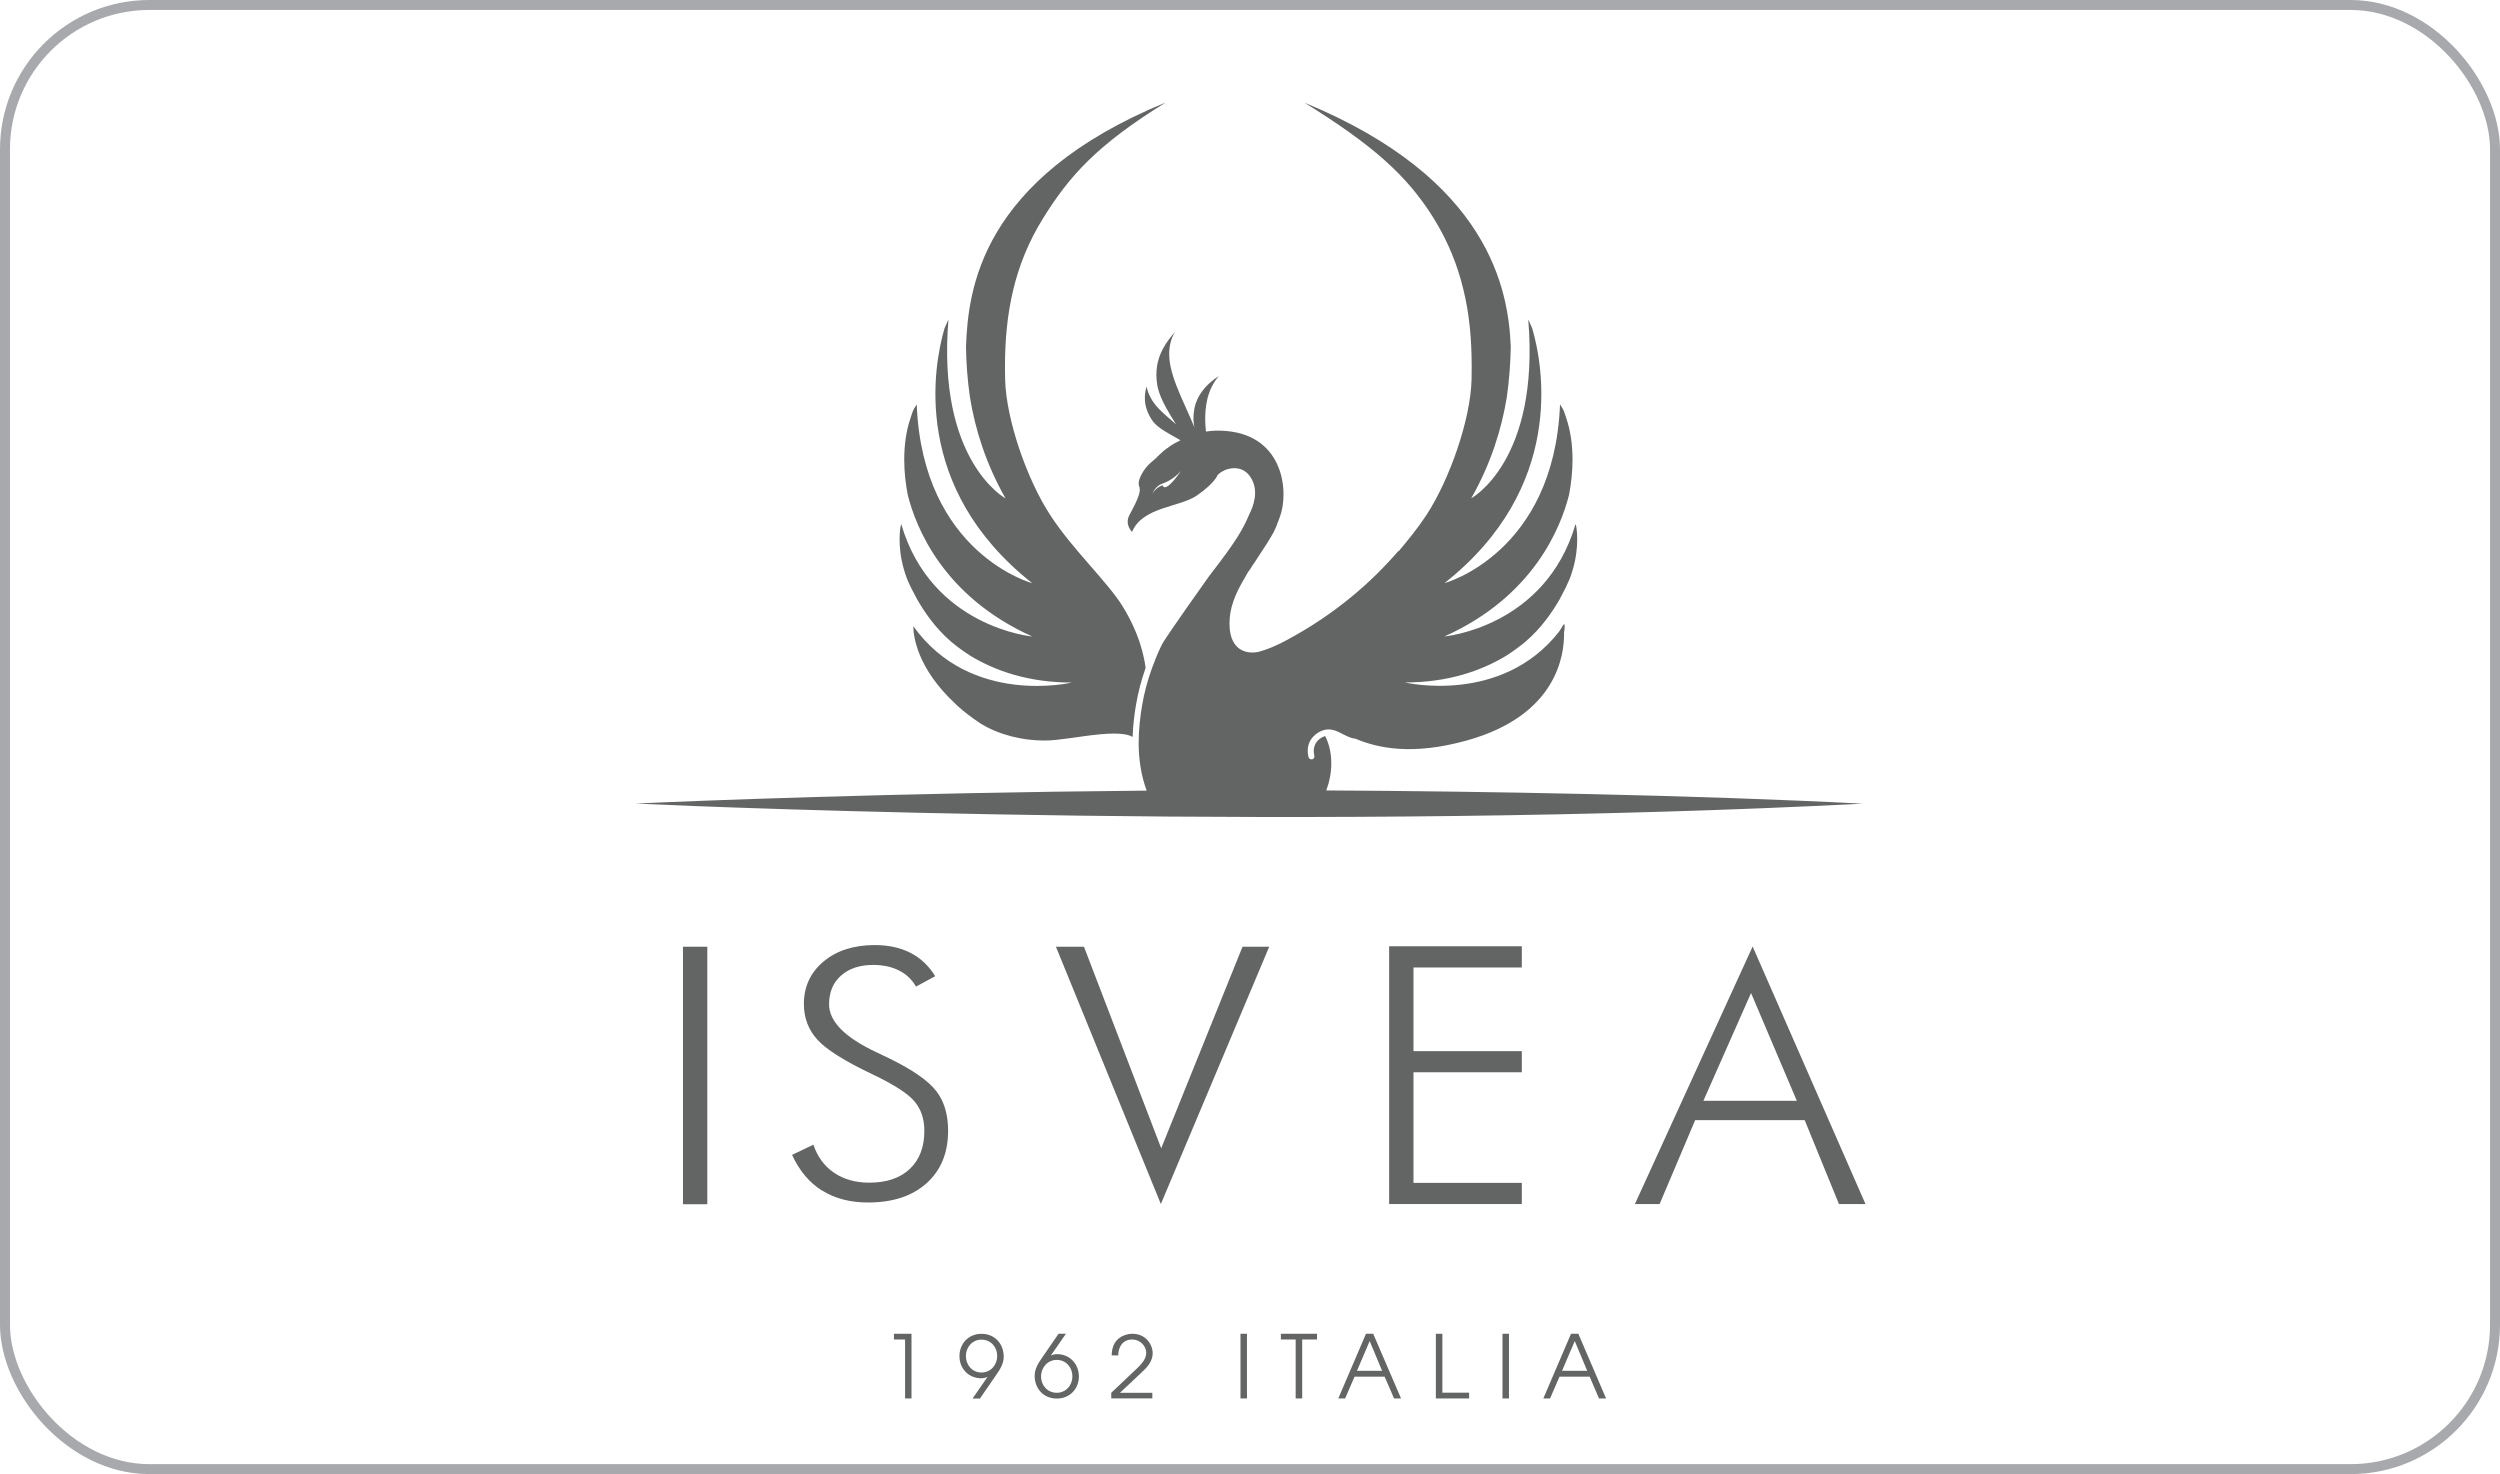 <?xml version="1.0" encoding="UTF-8"?>
<svg xmlns="http://www.w3.org/2000/svg" id="uuid-03fa460a-2924-4000-8d8e-49ccf5e64c9a" data-name="Layer 1" viewBox="0 0 502 296">
  <rect x="137.14" y="190.1" width="4.89" height="51.71" style="fill: #636464;"></rect>
  <g>
    <path d="m333.25,241.77l7.14-16.85h21.99l6.88,16.85h5.33l-22.66-51.71-23.64,51.71h4.96Zm18.36-42.37l9.19,21.64h-18.76l9.57-21.64Z" style="fill: #636464;"></path>
    <path d="m165.1,239.06c2.55,1.61,5.63,2.4,9.23,2.4,4.95,0,8.86-1.29,11.74-3.88,2.87-2.59,4.31-6.09,4.31-10.51,0-3.26-.78-5.92-2.37-7.97-1.57-2.06-4.69-4.24-9.37-6.54-.59-.3-1.47-.72-2.62-1.25-6.36-2.98-9.54-6.2-9.54-9.65,0-2.42.8-4.35,2.4-5.76,1.61-1.43,3.75-2.14,6.45-2.14,2,0,3.73.37,5.2,1.12,1.46.73,2.59,1.81,3.4,3.23l3.86-2.09c-1.28-2.09-2.94-3.65-4.97-4.69-2.04-1.05-4.43-1.56-7.18-1.56-4.21,0-7.63,1.1-10.26,3.29-2.64,2.21-3.96,5.06-3.96,8.55,0,2.8.92,5.2,2.74,7.19,1.82,1.99,5.5,4.3,11.03,6.92,4.32,2.06,7.14,3.88,8.45,5.45,1.32,1.57,1.97,3.54,1.97,5.91,0,3.25-.97,5.8-2.92,7.64-1.95,1.84-4.66,2.76-8.14,2.76-2.75,0-5.1-.66-7.07-1.99-1.97-1.34-3.34-3.23-4.15-5.64l-4.28,2.05c1.46,3.18,3.47,5.57,6.03,7.18" style="fill: #636464;"></path>
    <polygon points="254.86 190.1 249.5 190.1 233.17 230.58 217.66 190.1 212.03 190.1 233.1 241.77 254.86 190.1" style="fill: #636464;"></polygon>
    <polygon points="305.58 241.77 305.58 237.52 283.83 237.52 283.83 215.31 305.58 215.31 305.58 211.07 283.83 211.07 283.83 194.27 305.58 194.27 305.58 190.01 278.94 190.01 278.94 241.77 305.58 241.77" style="fill: #636464;"></polygon>
    <path d="m233.94,20.63c-37.16,15.32-39.54,37.63-39.97,49,.04,3.36.32,6.82.8,10.17,1.03,6.3,3.16,13.28,7.14,20.27,0,0-13.82-7.43-11.46-35.91-.29.59-.54,1.19-.8,1.8-2.22,7.59-6.67,31.97,17.63,51.15,0,0-22.02-5.93-23.2-35.89-.86,1.29-.72,1.19-1.22,2.64-.93,2.69-1.29,5.59-1.29,8.43,0,2.46.28,4.88.7,7.05,1.64,6.58,7.13,20.44,25.02,28.47,0,0-20.24-1.8-26.32-22.56-.05.18-.1.34-.14.48-.22,1.34-.62,5.45,1.3,10.49.49,1.19,1.08,2.38,1.75,3.6.08.15.16.3.24.45.01,0,.01.02.01.02,1.47,2.58,3.7,5.87,6.9,8.6,1.04.89,2.32,1.82,3.75,2.75,5.17,3.14,11.85,5.41,20.43,5.42,0,0-20.3,4.83-31.82-11.33.02,2.01.73,8.43,8.5,15.64.13.11.26.25.38.37,1.28,1.16,2.77,2.31,4.47,3.44,3.75,2.39,8.64,3.53,12.9,3.52.8,0,1.58-.03,2.34-.12,1.71-.18,3.77-.49,5.84-.77,2.07-.28,4.14-.51,5.91-.51.79,0,1.53.05,2.19.17.57.1,1.07.26,1.51.51.08-2.37.36-4.6.69-6.5.43-2.54,1.08-4.98,1.92-7.36-.65-4.95-2.66-9.18-4.59-12.33-1.47-2.4-3.94-5.22-6.62-8.31-2.69-3.08-5.59-6.45-7.91-10-2.34-3.56-4.54-8.33-6.21-13.23-1.65-4.9-2.77-9.93-2.88-14.04-.02-.86-.03-1.71-.03-2.55,0-5.4.47-10.53,1.66-15.47,1.18-4.93,3.09-9.68,5.97-14.32,5.37-8.66,10.9-14.76,24.51-23.21m-.75,108.94s0,0,0,0h0s0,0,0,0m3.94-35.03s-3.06,4.64-3.7,2.87c-1.07.37-1.77,1.21-2.05,1.7.7-1.56,1.79-1.94,1.93-1.98t0-.02s2.11-.59,3.82-2.57m137.23,66.82c.08,0,.16-.01.23-.01h-.46c-34.07-1.76-76.66-2.5-107.81-2.66.65-1.79,1.02-3.65,1-5.46,0-1.91-.37-3.76-1.23-5.47-.32.1-.72.29-1.1.58-.38.3-.75.71-.96,1.22-.14.34-.23.73-.23,1.18,0,.29.03.62.11.97.09.32-.1.65-.41.73-.06.01-.1.01-.16.01-.27,0-.52-.18-.59-.45-.12-.44-.16-.87-.16-1.27,0-.61.12-1.17.33-1.66.2-.48.5-.89.83-1.24.65-.68,1.44-1.09,2.11-1.27.13-.03.27-.06.42-.09.03,0,.05,0,.09,0,.15-.01.28-.03.41-.03.46,0,.87.09,1.28.22.38.13.76.31,1.14.5.73.37,1.48.78,2.38,1.05.2.05.39.05.59.09,4.5,1.9,11.42,3.42,22.43.34,18.1-5.05,19.55-17.27,19.46-21.64.03-.38.13-.74.13-1.13,0-.21-.03-.43-.06-.64-.06.08-.13.15-.18.22,0,0-.02-.05-.02-.05l-.11.19c-.24.44-.52.85-.79,1.26-11.62,14.75-30.92,10.16-30.92,10.16,8.57,0,15.27-2.28,20.43-5.42,1.42-.93,2.7-1.86,3.75-2.75,3.2-2.72,5.44-6.01,6.92-8.59v-.02c.08-.15.17-.3.24-.45.68-1.22,1.25-2.41,1.75-3.6,1.93-5.04,1.53-9.15,1.31-10.49-.03-.15-.09-.3-.14-.48-6.08,20.76-26.33,22.56-26.33,22.56,17.89-8.02,23.38-21.89,25.03-28.47.41-2.17.69-4.59.69-7.05,0-2.84-.37-5.74-1.29-8.43-.5-1.45-.36-1.35-1.22-2.64-1.19,29.96-23.21,35.89-23.21,35.89,24.3-19.17,19.86-43.56,17.63-51.15-.26-.61-.52-1.21-.8-1.8,2.37,28.48-11.45,35.91-11.45,35.91,3.98-6.98,6.11-13.97,7.14-20.27.47-3.34.75-6.8.8-10.17-.45-11.36-4.25-33.68-41.43-49,13.61,8.45,20.58,14.55,25.95,23.21,2.87,4.63,4.78,9.38,5.97,14.32,1.21,4.94,1.66,10.06,1.66,15.47,0,.84-.01,1.7-.02,2.55-.1,4.11-1.22,9.14-2.88,14.04-1.66,4.9-3.87,9.67-6.2,13.23-1.68,2.56-3.66,5-5.63,7.33l.02-.15c-5.31,6.18-12.68,12.75-22.79,18.11-1.89,1-3.47,1.63-4.83,2.03-1.7.59-6.3.75-6.3-5.52,0-3.15,1.08-5.91,3.18-9.4.16-.29.31-.57.5-.9.17-.24.32-.45.49-.68.18-.28.31-.49.41-.66-.21.26.72-1.12,0,0,.02-.02.05-.04.08-.08,4.92-7.42,4.37-6.93,5.42-9.63,1.88-4.82,1.02-16.35-10.77-17.35-1.49-.13-2.81-.07-4.03.12-.16-1.39-.21-2.82-.09-4.23.07-.84.2-1.66.4-2.46.43-1.63,1.15-3.17,2.29-4.48-1.47.95-2.57,1.98-3.36,3.06-.39.52-.71,1.07-.96,1.61-.59,1.3-.81,2.62-.79,3.94.01.39.03.78.09,1.17.02.17.06.35.09.52-.58-1.39-1.19-2.76-1.78-4.08-.67-1.49-1.32-2.93-1.85-4.33-.35-.92-.66-1.81-.89-2.7-.35-1.26-.55-2.49-.54-3.68,0-.8.11-1.58.31-2.35.19-.68.47-1.33.84-1.98-.77.9-1.66,1.98-2.38,3.31-.3.57-.58,1.18-.8,1.84l-.02.06c-.33,1.05-.54,2.22-.52,3.54.01.65.08,1.33.2,2.04.08.43.2.87.35,1.32.64,1.93,1.93,4.12,3.38,6.4-.62-.55-1.25-1.07-1.85-1.6-.54-.47-1.06-.95-1.54-1.45-.63-.66-1.2-1.37-1.65-2.19-.38-.69-.69-1.46-.87-2.34-.24.9-.38,1.83-.32,2.8.08,1.23.49,2.54,1.42,3.95.34.51.81.97,1.36,1.4.66.52,1.44.99,2.26,1.46.61.36,1.26.71,1.89,1.07.06.04.13.08.19.13-.82.4-1.48.78-2.03,1.14-.22.17-.44.34-.65.5.04-.04.08-.09.11-.13-1.06.77-1.6,1.4-2.18,1.9-.01.01-.03.03-.05.04.01,0,.02,0,.02-.01l.14-.08c-.48.42-.94.84-1.42,1.24,0,.02-.02.03-.03.03-.11.08-.19.19-.29.28-.08.08-.13.14-.2.2-1.11,1.22-2.09,3.13-1.72,4.03.42,1.05.02,2.24-1.92,5.85-1.04,1.95.52,3.41.52,3.41,2.09-5.08,9.59-4.92,13.03-7.32,3.62-2.52,4.1-4.03,4.1-4.03.28-.38.8-.73,1.43-1v-.03s3.61-1.71,5.48,1.81c1.36,2.58.34,5.36-.51,7.06-1.36,3.15-2.59,5.32-8.04,12.36-7.32,10.29-9.19,13.16-9.59,13.9v.17s-.1.12-.1.07c-.69,1.45-1.32,3.04-1.86,4.52,0,.02-.01.05-.02.07-.84,2.35-1.49,4.76-1.91,7.25-.37,2.21-.69,4.81-.69,7.57v.08s.01.06,0,.1c.02,3.06.47,6.28,1.61,9.37-50.48.43-92.59,2.11-102.34,2.59h-.48c.08,0,.16,0,.24.01-.08,0-.16,0-.24.01h.48c17.44.85,137.88,5.6,246.25,0h.46c-.07,0-.15-.01-.23-.01" style="fill: #636464;"></path>
    <polygon points="183.03 280.81 183.03 267.82 179.5 267.82 179.5 268.97 181.74 268.97 181.74 280.81 183.03 280.81" style="fill: #636464;"></polygon>
    <path d="m200.24,272.26c0,1.77-1.26,3.34-3.15,3.34s-3.14-1.54-3.14-3.3,1.26-3.3,3.14-3.3,3.15,1.51,3.15,3.26m1.3.13c0-2.56-1.79-4.56-4.44-4.56s-4.44,1.99-4.44,4.49,1.84,4.44,4.38,4.44c.41,0,.84-.09,1.19-.27l.05.02-2.99,4.31h1.49l3.21-4.67c.81-1.18,1.56-2.28,1.56-3.75" style="fill: #636464;"></path>
    <path d="m215.34,276.36c0,1.78-1.27,3.31-3.15,3.31s-3.15-1.53-3.15-3.27,1.26-3.33,3.15-3.33,3.15,1.53,3.15,3.3m1.3-.02c0-2.45-1.85-4.44-4.37-4.44-.43,0-.84.1-1.21.27l-.03-.02,3.01-4.34h-1.48l-3.24,4.7c-.8,1.18-1.56,2.29-1.56,3.75,0,2.56,1.79,4.56,4.45,4.56s4.44-2,4.44-4.49" style="fill: #636464;"></path>
    <path d="m231.46,271.71c0-.5-.13-1-.31-1.46-.65-1.52-2.04-2.43-3.73-2.43-.56,0-1.12.1-1.66.31-1.78.66-2.53,2.19-2.53,4.01v.03h1.31c0-1.72.93-3.2,2.81-3.2,1.51,0,2.81,1.22,2.81,2.71s-1.44,2.7-2.46,3.67l-4.56,4.32v1.13h8.25v-1.13h-6.5l4.18-3.93c1.22-1.12,2.39-2.3,2.39-4.04" style="fill: #636464;"></path>
    <rect x="249.09" y="267.82" width="1.3" height="12.99" style="fill: #636464;"></rect>
    <polygon points="264.46 268.97 264.46 267.82 257.2 267.82 257.2 268.97 260.17 268.97 260.17 280.81 261.48 280.81 261.48 268.97 264.46 268.97" style="fill: #636464;"></polygon>
    <path d="m277.52,275.26h-5.04l2.55-5.98,2.5,5.98Zm3.81,5.55l-5.59-12.99h-1.45l-5.56,12.99h1.37l1.9-4.38h6.03l1.9,4.38h1.41Z" style="fill: #636464;"></path>
    <polygon points="295 280.81 295 279.65 289.63 279.65 289.63 267.82 288.32 267.82 288.32 280.81 295 280.81" style="fill: #636464;"></polygon>
    <rect x="301.7" y="267.82" width="1.3" height="12.99" style="fill: #636464;"></rect>
    <path d="m318.7,275.26h-5.04l2.55-5.98,2.5,5.98Zm3.8,5.55l-5.57-12.99h-1.47l-5.56,12.99h1.35l1.9-4.38h6.05l1.88,4.38h1.42Z" style="fill: #636464;"></path>
  </g>
  <rect x="1" y="1" width="500" height="294" rx="29" ry="29" style="fill: none; stroke: #a7a9ac; stroke-miterlimit: 10; stroke-width: 2px;"></rect>
</svg>
